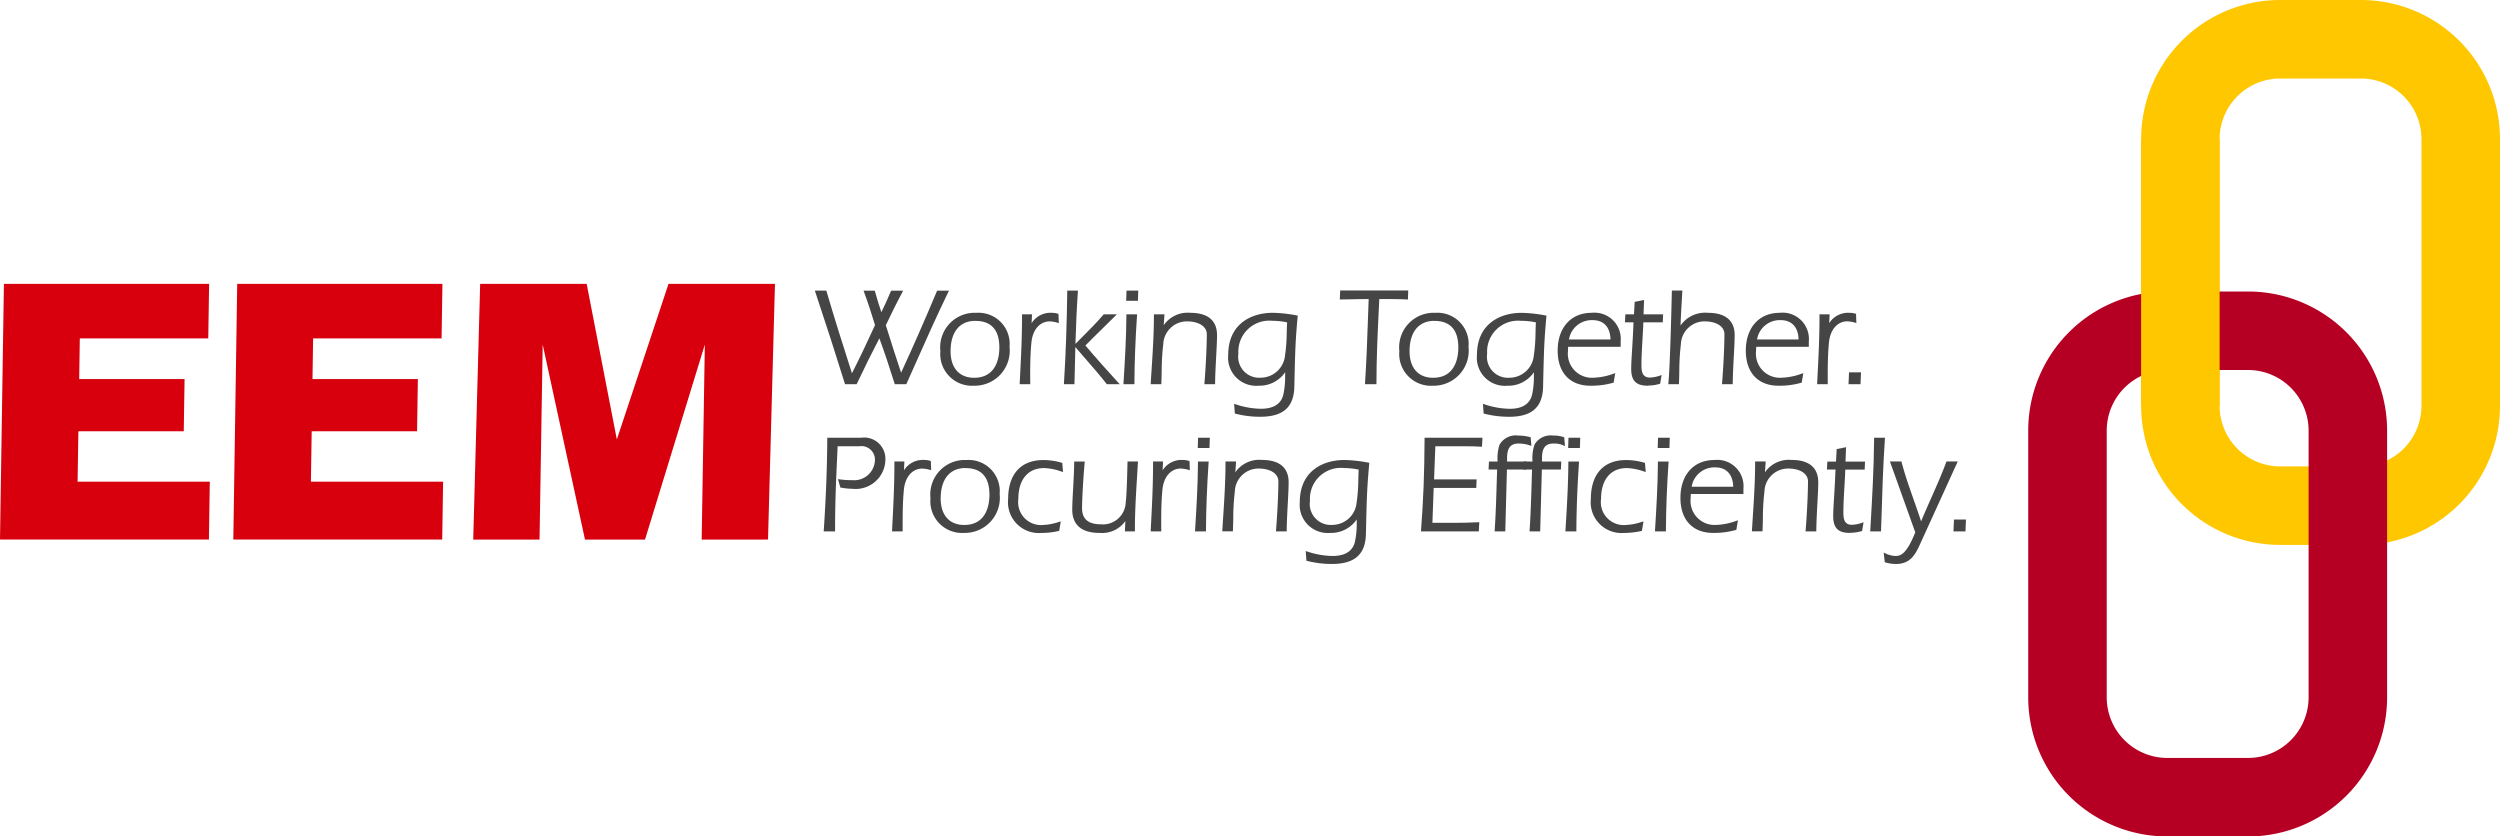 <?xml version="1.0" encoding="UTF-8"?>
<svg xmlns="http://www.w3.org/2000/svg" xmlns:xlink="http://www.w3.org/1999/xlink" width="212.795" height="71.197" viewBox="0 0 212.795 71.197">
  <defs>
    <clipPath id="clip-path">
      <rect id="Rectangle_463" data-name="Rectangle 463" width="212.795" height="71.197" fill="none"></rect>
    </clipPath>
  </defs>
  <g id="Group_182" data-name="Group 182" clip-path="url(#clip-path)">
    <path id="Path_723" data-name="Path 723" d="M49.284,22.768H48.3l-.018-.059c-.431-1.387-.854-2.648-1.292-3.844-.608,1.162-1.217,2.392-1.912,3.856l-.022.047h-.991l-.018-.059c-.75-2.424-1.573-4.976-2.515-7.8L41.5,14.8h.974l.018.06c.664,2.276,1.391,4.566,2.1,6.778l.064.2c.7-1.369,1.355-2.78,1.964-4.1-.236-.774-.555-1.788-.936-2.82l-.042-.112H46.6l.017.062c.152.578.329,1.135.542,1.772.261-.523.521-1.1.809-1.782l.022-.052h1.026l-.065.124c-.523.971-1.008,1.969-1.412,2.821.483,1.551.9,2.843,1.3,4.038,1.011-2.191,2.034-4.523,3.045-6.931l.022-.052h1.008l-.059.12c-.969,1.994-1.885,4.051-2.769,6.04q-.391.88-.786,1.762Z" transform="translate(27.861 9.934)" fill="#464545"></path>
    <path id="Path_724" data-name="Path 724" d="M52.828,22.007h-.9l0-.087c.015-.292.03-.587.045-.886.075-1.481.154-3.012.154-4.891V16.06h.849l-.035.75a1.9,1.9,0,0,1,1.738-.879,1.744,1.744,0,0,1,.491.074l.059.017.028.782-.109-.03a2.64,2.64,0,0,0-.657-.114c-.847,0-1.462.705-1.566,1.8-.1,1.018-.105,2.081-.105,3Z" transform="translate(34.867 10.696)" fill="#464545"></path>
    <path id="Path_725" data-name="Path 725" d="M58.931,22.768h-1.1l-.025-.032c-.538-.692-1.123-1.364-1.69-2.014-.318-.364-.645-.74-.963-1.116-.038,1.205-.062,2.3-.075,3.08l0,.082h-.9l.005-.089c.15-2.387.242-4.937.281-7.8V14.8h.911l-.007.089c-.1,1.4-.162,2.993-.209,4.448l.483-.486c.637-.638,1.3-1.3,1.9-2l.025-.028h1.118l-.144.142c-.343.344-.694.687-1.043,1.03-.493.481-1,.979-1.489,1.479.953,1.128,1.939,2.22,2.793,3.157Z" transform="translate(36.379 9.934)" fill="#464545"></path>
    <path id="Path_726" data-name="Path 726" d="M58.146,22.768h-.934l.007-.089c.115-1.885.234-3.834.246-5.775v-.084h.911l-.007.089c-.139,2.063-.212,3.951-.222,5.775Zm.3-7.1h-1l.028-.869h1Z" transform="translate(38.412 9.934)" fill="#464545"></path>
    <path id="Path_727" data-name="Path 727" d="M64.082,22.007h-.911l.008-.09c.109-1.314.2-3.179.2-4.158,0-.667-.67-1.1-1.706-1.1a2.015,2.015,0,0,0-2,1.952,19.669,19.669,0,0,0-.135,2.3c-.007.339-.013.679-.028,1.015l0,.08H58.6l.007-.089q.033-.549.069-1.1c.1-1.531.2-3.115.2-4.677V16.06h.9l-.064.926a2.469,2.469,0,0,1,2.268-1.055c1.486,0,2.27.655,2.27,1.9,0,.433-.033,1.08-.07,1.763-.042.759-.087,1.618-.094,2.333Z" transform="translate(39.342 10.696)" fill="#464545"></path>
    <path id="Path_728" data-name="Path 728" d="M65.286,24.779a8.471,8.471,0,0,1-2.114-.261l-.058-.015-.06-.827.119.038a6.994,6.994,0,0,0,2.161.383c1.055,0,1.693-.393,1.9-1.167a6.949,6.949,0,0,0,.16-1.643c0-.1.005-.206.008-.306a2.638,2.638,0,0,1-2.253,1.153,2.393,2.393,0,0,1-2.6-2.611c0-2.649,1.959-3.594,3.792-3.594a11.9,11.9,0,0,1,2.049.224l.077.013-.007.077c-.189,2.068-.212,2.875-.281,5.96-.033,1.757-.951,2.574-2.892,2.574m1.03-8.166a2.633,2.633,0,0,0-2.9,2.795,1.785,1.785,0,0,0,1.905,2.046A2.086,2.086,0,0,0,67.381,19.6a14.406,14.406,0,0,0,.149-1.982c.008-.287.017-.583.033-.874a6.219,6.219,0,0,0-1.247-.135" transform="translate(41.993 10.696)" fill="#464545"></path>
    <path id="Path_729" data-name="Path 729" d="M71.352,22.768H70.37l.008-.089c.122-1.8.186-3.629.247-5.4.02-.588.04-1.173.064-1.758-.638,0-1.065.012-1.442.02-.314.008-.593.015-.926.015h-.089l.03-.764h5.795l-.028.769-.087-.005c-.533-.035-1.334-.035-2.348-.035l-.043.884c-.1,2.059-.2,4.192-.2,6.274Z" transform="translate(45.81 9.934)" fill="#464545"></path>
    <path id="Path_730" data-name="Path 730" d="M74.132,22.135a2.7,2.7,0,0,1-2.868-2.95,2.936,2.936,0,0,1,3.067-3.254,2.651,2.651,0,0,1,2.821,2.892,2.984,2.984,0,0,1-3.02,3.313m.117-5.522c-1.345,0-2.116.946-2.116,2.6,0,1.406.747,2.245,2,2.245,1.942,0,2.151-1.8,2.151-2.572,0-1.5-.684-2.268-2.034-2.268" transform="translate(47.846 10.696)" fill="#464545"></path>
    <path id="Path_731" data-name="Path 731" d="M50.758,22.135a2.7,2.7,0,0,1-2.868-2.95,2.936,2.936,0,0,1,3.067-3.254,2.651,2.651,0,0,1,2.821,2.892,2.984,2.984,0,0,1-3.02,3.313m.117-5.522c-1.345,0-2.116.946-2.116,2.6,0,1.406.747,2.245,2,2.245,1.942,0,2.151-1.8,2.151-2.572,0-1.5-.684-2.268-2.034-2.268" transform="translate(32.153 10.696)" fill="#464545"></path>
    <path id="Path_732" data-name="Path 732" d="M77.956,24.779a8.471,8.471,0,0,1-2.114-.261l-.059-.015-.06-.827.119.038A6.994,6.994,0,0,0,78,24.1c1.055,0,1.693-.393,1.9-1.167a6.949,6.949,0,0,0,.16-1.643c0-.1.005-.206.008-.306a2.638,2.638,0,0,1-2.253,1.153,2.393,2.393,0,0,1-2.6-2.611c0-2.649,1.959-3.594,3.792-3.594a11.9,11.9,0,0,1,2.049.224l.077.013-.007.077c-.189,2.068-.212,2.875-.281,5.96-.033,1.757-.951,2.574-2.891,2.574m1.03-8.166a2.633,2.633,0,0,0-2.9,2.795,1.785,1.785,0,0,0,1.905,2.046A2.086,2.086,0,0,0,80.051,19.6a14.406,14.406,0,0,0,.149-1.982c.008-.287.017-.583.033-.874a6.219,6.219,0,0,0-1.247-.135" transform="translate(50.5 10.696)" fill="#464545"></path>
    <path id="Path_733" data-name="Path 733" d="M82.1,22.135c-1.737,0-2.775-1.115-2.775-2.985,0-1.956,1.132-3.219,2.88-3.219a2.238,2.238,0,0,1,2.482,2.435v.458H80.218c-.01.109-.017.234-.017.373a2.046,2.046,0,0,0,2.2,2.256,5.39,5.39,0,0,0,1.693-.346l.132-.045-.137.811-.05.013a6.708,6.708,0,0,1-1.93.249M80.288,18.2h3.535c-.028-1.048-.577-1.646-1.519-1.646A1.957,1.957,0,0,0,80.288,18.2" transform="translate(53.261 10.696)" fill="#464545"></path>
    <path id="Path_734" data-name="Path 734" d="M84.7,22.576c-1.006,0-1.417-.421-1.417-1.452,0-.358.033-.9.075-1.586.04-.667.09-1.491.12-2.355h-.725l.032-.682h.737l.057-1.061.8-.164L84.334,16.5H86l-.03.682H84.317c-.015.5-.047,1.01-.075,1.5-.043.724-.087,1.471-.087,2.2,0,.7.217,1,.724,1a2.857,2.857,0,0,0,.864-.172l.13-.042-.125.737-.05.015a3.5,3.5,0,0,1-.994.144" transform="translate(55.561 10.255)" fill="#464545"></path>
    <path id="Path_735" data-name="Path 735" d="M90.444,22.768h-.911l.008-.09c.109-1.314.2-3.179.2-4.158,0-.667-.67-1.1-1.706-1.1a2.015,2.015,0,0,0-2,1.952,19.678,19.678,0,0,0-.135,2.3c-.007.339-.013.679-.027,1.015l0,.08h-.911l.01-.092c.122-1.207.241-5.469.293-7.8l0-.082h.894l-.005.089c-.015.292-.032.587-.05.894-.033.573-.07,1.212-.1,2a2.544,2.544,0,0,1,2.338-1.083c1.486,0,2.27.655,2.27,1.9,0,.433-.033,1.08-.07,1.763-.042.759-.087,1.618-.094,2.333Z" transform="translate(57.039 9.934)" fill="#464545"></path>
    <path id="Path_736" data-name="Path 736" d="M91.683,22.135c-1.737,0-2.775-1.115-2.775-2.985,0-1.956,1.132-3.219,2.88-3.219a2.238,2.238,0,0,1,2.482,2.435v.458H89.794c-.008.114-.015.237-.015.373a2.046,2.046,0,0,0,2.2,2.256,5.39,5.39,0,0,0,1.693-.346l.132-.045-.137.811-.05.013a6.708,6.708,0,0,1-1.93.249M89.866,18.2H93.4c-.028-1.048-.577-1.646-1.519-1.646A1.957,1.957,0,0,0,89.866,18.2" transform="translate(59.692 10.696)" fill="#464545"></path>
    <path id="Path_737" data-name="Path 737" d="M93.44,22.007h-.9l0-.087c.015-.292.03-.587.045-.886.075-1.481.154-3.012.154-4.891V16.06H93.6l-.035.75a1.9,1.9,0,0,1,1.738-.879A1.744,1.744,0,0,1,95.79,16l.059.017.028.782-.109-.03a2.64,2.64,0,0,0-.657-.114c-.847,0-1.462.705-1.566,1.8-.1,1.018-.105,2.081-.105,3Z" transform="translate(62.133 10.696)" fill="#464545"></path>
    <path id="Path_738" data-name="Path 738" d="M95.16,19.972H94.139l.042-1.01H95.2Z" transform="translate(63.204 12.731)" fill="#464545"></path>
    <path id="Path_739" data-name="Path 739" d="M42.916,30.264h-.969l.007-.089c.182-2.7.282-5.255.3-7.8v-.084h2.891A1.81,1.81,0,0,1,47.2,24.178a2.532,2.532,0,0,1-2.821,2.459,5.284,5.284,0,0,1-.963-.1l-.052-.01-.2-.712.127.018a6.943,6.943,0,0,0,1.086.07,1.767,1.767,0,0,0,1.93-1.648,1.154,1.154,0,0,0-1.322-1.239h-1.85c-.017.373-.033.735-.05,1.093-.085,1.869-.167,3.635-.167,6.066Z" transform="translate(28.163 14.967)" fill="#464545"></path>
    <path id="Path_740" data-name="Path 740" d="M46.328,29.5h-.9l0-.087c.015-.289.028-.582.045-.879.075-1.483.154-3.015.154-4.9v-.084h.849l-.035.75a1.9,1.9,0,0,1,1.738-.879,1.744,1.744,0,0,1,.491.074l.058.017.028.782-.109-.03A2.64,2.64,0,0,0,48,24.156c-.847,0-1.462.705-1.566,1.8-.1,1.018-.105,2.081-.105,3Z" transform="translate(30.503 15.729)" fill="#464545"></path>
    <path id="Path_741" data-name="Path 741" d="M50.254,29.631a2.7,2.7,0,0,1-2.868-2.95,2.936,2.936,0,0,1,3.067-3.254,2.651,2.651,0,0,1,2.821,2.892,2.984,2.984,0,0,1-3.02,3.313m.117-5.522c-1.345,0-2.116.946-2.116,2.6,0,1.406.747,2.245,2,2.245,1.942,0,2.151-1.8,2.151-2.572,0-1.5-.684-2.268-2.034-2.268" transform="translate(31.814 15.729)" fill="#464545"></path>
    <path id="Path_742" data-name="Path 742" d="M54.2,29.631a2.622,2.622,0,0,1-2.856-2.9c0-2.1,1.088-3.3,2.985-3.3a5.445,5.445,0,0,1,1.568.226l.055.017.06.779-.119-.04a4.866,4.866,0,0,0-1.494-.3c-1.369,0-2.186.979-2.186,2.619a1.95,1.95,0,0,0,2.139,2.221,4.643,4.643,0,0,0,1.272-.244l.2-.059-.135.807-.055.012a6.55,6.55,0,0,1-1.434.165" transform="translate(34.468 15.729)" fill="#464545"></path>
    <path id="Path_743" data-name="Path 743" d="M56.913,29.58c-1.509,0-2.307-.684-2.307-1.979,0-.441.035-1.078.072-1.752.04-.734.087-1.564.092-2.263l0-.082h.9l-.008.09c-.12,1.3-.222,3.214-.222,3.866,0,.949.523,1.391,1.648,1.391a1.937,1.937,0,0,0,2.069-1.87c.06-.428.11-1.538.152-3.4l0-.08H60.2l-.005.087c-.025.445-.052.886-.08,1.329-.087,1.417-.177,2.883-.177,4.448v.084h-.849l.037-.879a2.422,2.422,0,0,1-2.208,1.008" transform="translate(36.662 15.78)" fill="#464545"></path>
    <path id="Path_744" data-name="Path 744" d="M59.5,29.5h-.9l0-.087c.015-.292.03-.587.045-.886.075-1.481.154-3.012.154-4.891v-.084h.849l-.035.75a1.9,1.9,0,0,1,1.738-.879,1.744,1.744,0,0,1,.491.074l.059.017.028.782-.109-.03a2.64,2.64,0,0,0-.657-.114c-.847,0-1.462.705-1.566,1.8-.1,1.018-.105,2.081-.105,3Z" transform="translate(39.347 15.729)" fill="#464545"></path>
    <path id="Path_745" data-name="Path 745" d="M61.791,30.264h-.934l.007-.089c.115-1.885.234-3.834.246-5.775v-.084h.911l-.007.089c-.139,2.063-.212,3.951-.222,5.775Zm.3-7.1h-1l.028-.869h1Z" transform="translate(40.859 14.967)" fill="#464545"></path>
    <path id="Path_746" data-name="Path 746" d="M67.727,29.5h-.911l.008-.09c.109-1.314.2-3.179.2-4.158,0-.667-.67-1.1-1.706-1.1a2.015,2.015,0,0,0-2,1.952,19.673,19.673,0,0,0-.135,2.3c-.007.339-.013.679-.028,1.015l0,.08h-.908l.007-.089q.033-.549.069-1.1c.1-1.531.2-3.115.2-4.677v-.084h.9l-.064.926a2.469,2.469,0,0,1,2.268-1.055c1.486,0,2.27.655,2.27,1.9,0,.433-.033,1.08-.07,1.763-.042.759-.087,1.618-.094,2.333Z" transform="translate(41.789 15.729)" fill="#464545"></path>
    <path id="Path_747" data-name="Path 747" d="M68.931,32.275a8.471,8.471,0,0,1-2.114-.261L66.759,32l-.06-.827.119.038a6.994,6.994,0,0,0,2.161.383c1.055,0,1.693-.393,1.9-1.167a6.95,6.95,0,0,0,.16-1.643c0-.1,0-.206.008-.306a2.638,2.638,0,0,1-2.253,1.153,2.393,2.393,0,0,1-2.6-2.611c0-2.649,1.959-3.594,3.792-3.594a11.9,11.9,0,0,1,2.049.224l.077.013-.007.077c-.189,2.068-.212,2.875-.281,5.96-.033,1.757-.951,2.574-2.892,2.574m1.03-8.166a2.633,2.633,0,0,0-2.9,2.795,1.785,1.785,0,0,0,1.905,2.046A2.086,2.086,0,0,0,71.026,27.1a14.4,14.4,0,0,0,.149-1.982c.008-.287.017-.583.033-.874a6.219,6.219,0,0,0-1.247-.135" transform="translate(44.441 15.729)" fill="#464545"></path>
    <path id="Path_748" data-name="Path 748" d="M77.285,30.264H72.366l.005-.089c.2-2.694.281-4.733.3-7.8v-.084H77.6l-.045.769-.084-.005c-.548-.035-.781-.035-1.165-.035H73.588l-.109,2.816H77.1l-.028.729H73.447l-.109,2.968h1.713c.809,0,1.18,0,2.185-.047l.092-.005Z" transform="translate(48.586 14.967)" fill="#464545"></path>
    <path id="Path_749" data-name="Path 749" d="M77.23,30.339h-.908l.005-.089c.092-1.361.134-2.746.174-4.083l.035-1.093h-.727l.03-.682h.737a3.667,3.667,0,0,1,.167-1.436,1.587,1.587,0,0,1,1.574-.776,4.139,4.139,0,0,1,1.016.132l.057.013.063.735-.12-.04a3.132,3.132,0,0,0-.969-.159c-.687,0-.981.371-.981,1.239v.291h1.641l-.03.682H77.37Z" transform="translate(50.897 14.892)" fill="#464545"></path>
    <path id="Path_750" data-name="Path 750" d="M82.086,30.339h-.934l.007-.089c.115-1.885.234-3.834.246-5.775v-.084h.911l-.007.089c-.139,2.064-.212,3.955-.222,5.775Zm-3.079,0H78.1l.007-.089c.09-1.361.132-2.744.174-4.083q.015-.547.033-1.093h-.725l.03-.682h.735a3.621,3.621,0,0,1,.169-1.436,1.582,1.582,0,0,1,1.574-.776,2.724,2.724,0,0,1,.908.134l.048.018.063.755-.135-.072a1.968,1.968,0,0,0-.837-.154c-.689,0-.981.369-.981,1.239v.291H80.8l-.03.682H79.148Zm3.38-7.1h-1l.028-.869h1Z" transform="translate(52.091 14.892)" fill="#464545"></path>
    <path id="Path_751" data-name="Path 751" d="M83.873,29.631a2.622,2.622,0,0,1-2.856-2.9c0-2.1,1.088-3.3,2.985-3.3a5.445,5.445,0,0,1,1.568.226l.055.017.06.779-.119-.04a4.866,4.866,0,0,0-1.494-.3c-1.369,0-2.186.979-2.186,2.619a1.95,1.95,0,0,0,2.139,2.221,4.643,4.643,0,0,0,1.272-.244l.2-.059-.135.807-.055.012a6.55,6.55,0,0,1-1.434.165" transform="translate(54.394 15.729)" fill="#464545"></path>
    <path id="Path_752" data-name="Path 752" d="M85.214,30.264H84.28l.007-.089c.115-1.885.234-3.834.246-5.775v-.084h.911l-.007.089c-.139,2.064-.212,3.955-.222,5.775Zm.3-7.1h-1l.028-.869h1Z" transform="translate(56.585 14.967)" fill="#464545"></path>
    <path id="Path_753" data-name="Path 753" d="M88.353,29.631c-1.737,0-2.774-1.115-2.774-2.985,0-1.956,1.132-3.219,2.88-3.219a2.238,2.238,0,0,1,2.482,2.435v.458H86.466c-.01.109-.017.234-.017.373a2.046,2.046,0,0,0,2.2,2.256,5.39,5.39,0,0,0,1.693-.346l.132-.045-.137.811-.05.013a6.708,6.708,0,0,1-1.93.249M86.536,25.7h3.535c-.028-1.048-.577-1.646-1.519-1.646A1.957,1.957,0,0,0,86.536,25.7" transform="translate(57.456 15.729)" fill="#464545"></path>
    <path id="Path_754" data-name="Path 754" d="M94.7,29.5h-.911l.008-.09c.109-1.314.2-3.179.2-4.158,0-.667-.67-1.1-1.706-1.1a2.015,2.015,0,0,0-2,1.952,19.671,19.671,0,0,0-.135,2.3c-.007.339-.013.679-.028,1.015l0,.08h-.908l.007-.089q.033-.549.069-1.1c.1-1.531.2-3.115.2-4.677v-.084h.9l-.064.926a2.469,2.469,0,0,1,2.268-1.055c1.486,0,2.27.655,2.27,1.9,0,.433-.033,1.08-.07,1.763-.042.759-.087,1.618-.094,2.333Z" transform="translate(59.896 15.729)" fill="#464545"></path>
    <path id="Path_755" data-name="Path 755" d="M94.988,30.072c-1.006,0-1.417-.421-1.417-1.452,0-.358.033-.9.075-1.586.04-.667.09-1.491.12-2.355h-.725L93.073,24h.737l.057-1.061.8-.164L94.619,24H96.28l-.03.682H94.6c-.015.5-.047,1.01-.075,1.5-.043.724-.087,1.471-.087,2.2,0,.7.217,1,.724,1a2.857,2.857,0,0,0,.864-.172l.13-.042-.125.737-.05.015a3.5,3.5,0,0,1-.994.144" transform="translate(62.467 15.288)" fill="#464545"></path>
    <path id="Path_756" data-name="Path 756" d="M96.162,30.264h-.918l.032-.567c.132-2.241.267-4.56.3-7.321v-.084H96.5l-.007.089c-.157,2.328-.231,4.7-.3,6.995Z" transform="translate(63.946 14.967)" fill="#464545"></path>
    <path id="Path_757" data-name="Path 757" d="M96.965,32.224a3.15,3.15,0,0,1-.889-.132l-.053-.015-.094-.822.135.062a2.135,2.135,0,0,0,.877.226c.423,0,.938-.155,1.676-2.012L96.461,23.5h.978l.017.062c.289,1.1.675,2.191,1.046,3.249.206.587.418,1.19.612,1.788.279-.684.585-1.374.884-2.044.431-.973.881-1.981,1.254-3l.02-.055h.961L99.088,30.4c-.425.939-.826,1.827-2.123,1.827" transform="translate(64.406 15.78)" fill="#464545"></path>
    <path id="Path_758" data-name="Path 758" d="M100.505,27.468H99.484l.042-1.01h1.021Z" transform="translate(66.792 17.764)" fill="#464545"></path>
    <path id="Path_759" data-name="Path 759" d="M.333,14.457H17.8L17.727,19.1H6.793l-.052,3.46h8.969L15.641,27H6.672l-.067,4.29H17.857l-.075,4.929H0Z" transform="translate(0 9.706)" fill="#d8000c"></path>
    <path id="Path_760" data-name="Path 760" d="M12.215,14.457H29.681L29.609,19.1H18.674l-.052,3.46h8.969L27.523,27H18.554l-.067,4.29H29.739l-.075,4.929H11.882Z" transform="translate(7.977 9.706)" fill="#d8000c"></path>
    <path id="Path_761" data-name="Path 761" d="M24.69,14.457h9.066L36.324,27.7l4.4-13.244h9.059l-.59,21.765H43.545l.269-16.6-5.091,16.6H33.613l-3.6-16.6-.269,16.6H24.1Z" transform="translate(16.18 9.706)" fill="#d8000c"></path>
    <path id="Path_762" data-name="Path 762" d="M127.751,0h-6.874a11.831,11.831,0,0,0-11.835,11.835V34.546a11.83,11.83,0,0,0,11.835,11.835h6.874a11.836,11.836,0,0,0,11.835-11.835V11.835A11.837,11.837,0,0,0,127.751,0M132.9,34.546a5.161,5.161,0,0,1-5.153,5.153h-6.874a5.161,5.161,0,0,1-5.153-5.153V11.835a5.161,5.161,0,0,1,5.153-5.153h6.874a5.161,5.161,0,0,1,5.153,5.153Z" transform="translate(73.209 0)" fill="#ffc700"></path>
    <path id="Path_763" data-name="Path 763" d="M122,21.527a5.162,5.162,0,0,1,5.156,5.156V49.391A5.162,5.162,0,0,1,122,54.548h-6.871a5.162,5.162,0,0,1-5.156-5.156V26.684a5.162,5.162,0,0,1,5.156-5.156Zm0-6.682h-6.871a11.837,11.837,0,0,0-11.837,11.839V49.391A11.837,11.837,0,0,0,115.126,61.23H122a11.838,11.838,0,0,0,11.838-11.839V26.684A11.838,11.838,0,0,0,122,14.845" transform="translate(69.347 9.967)" fill="#b50024"></path>
    <rect id="Rectangle_462" data-name="Rectangle 462" width="6.682" height="22.709" transform="translate(182.248 11.837)" fill="#ffc700"></rect>
  </g>
</svg>

